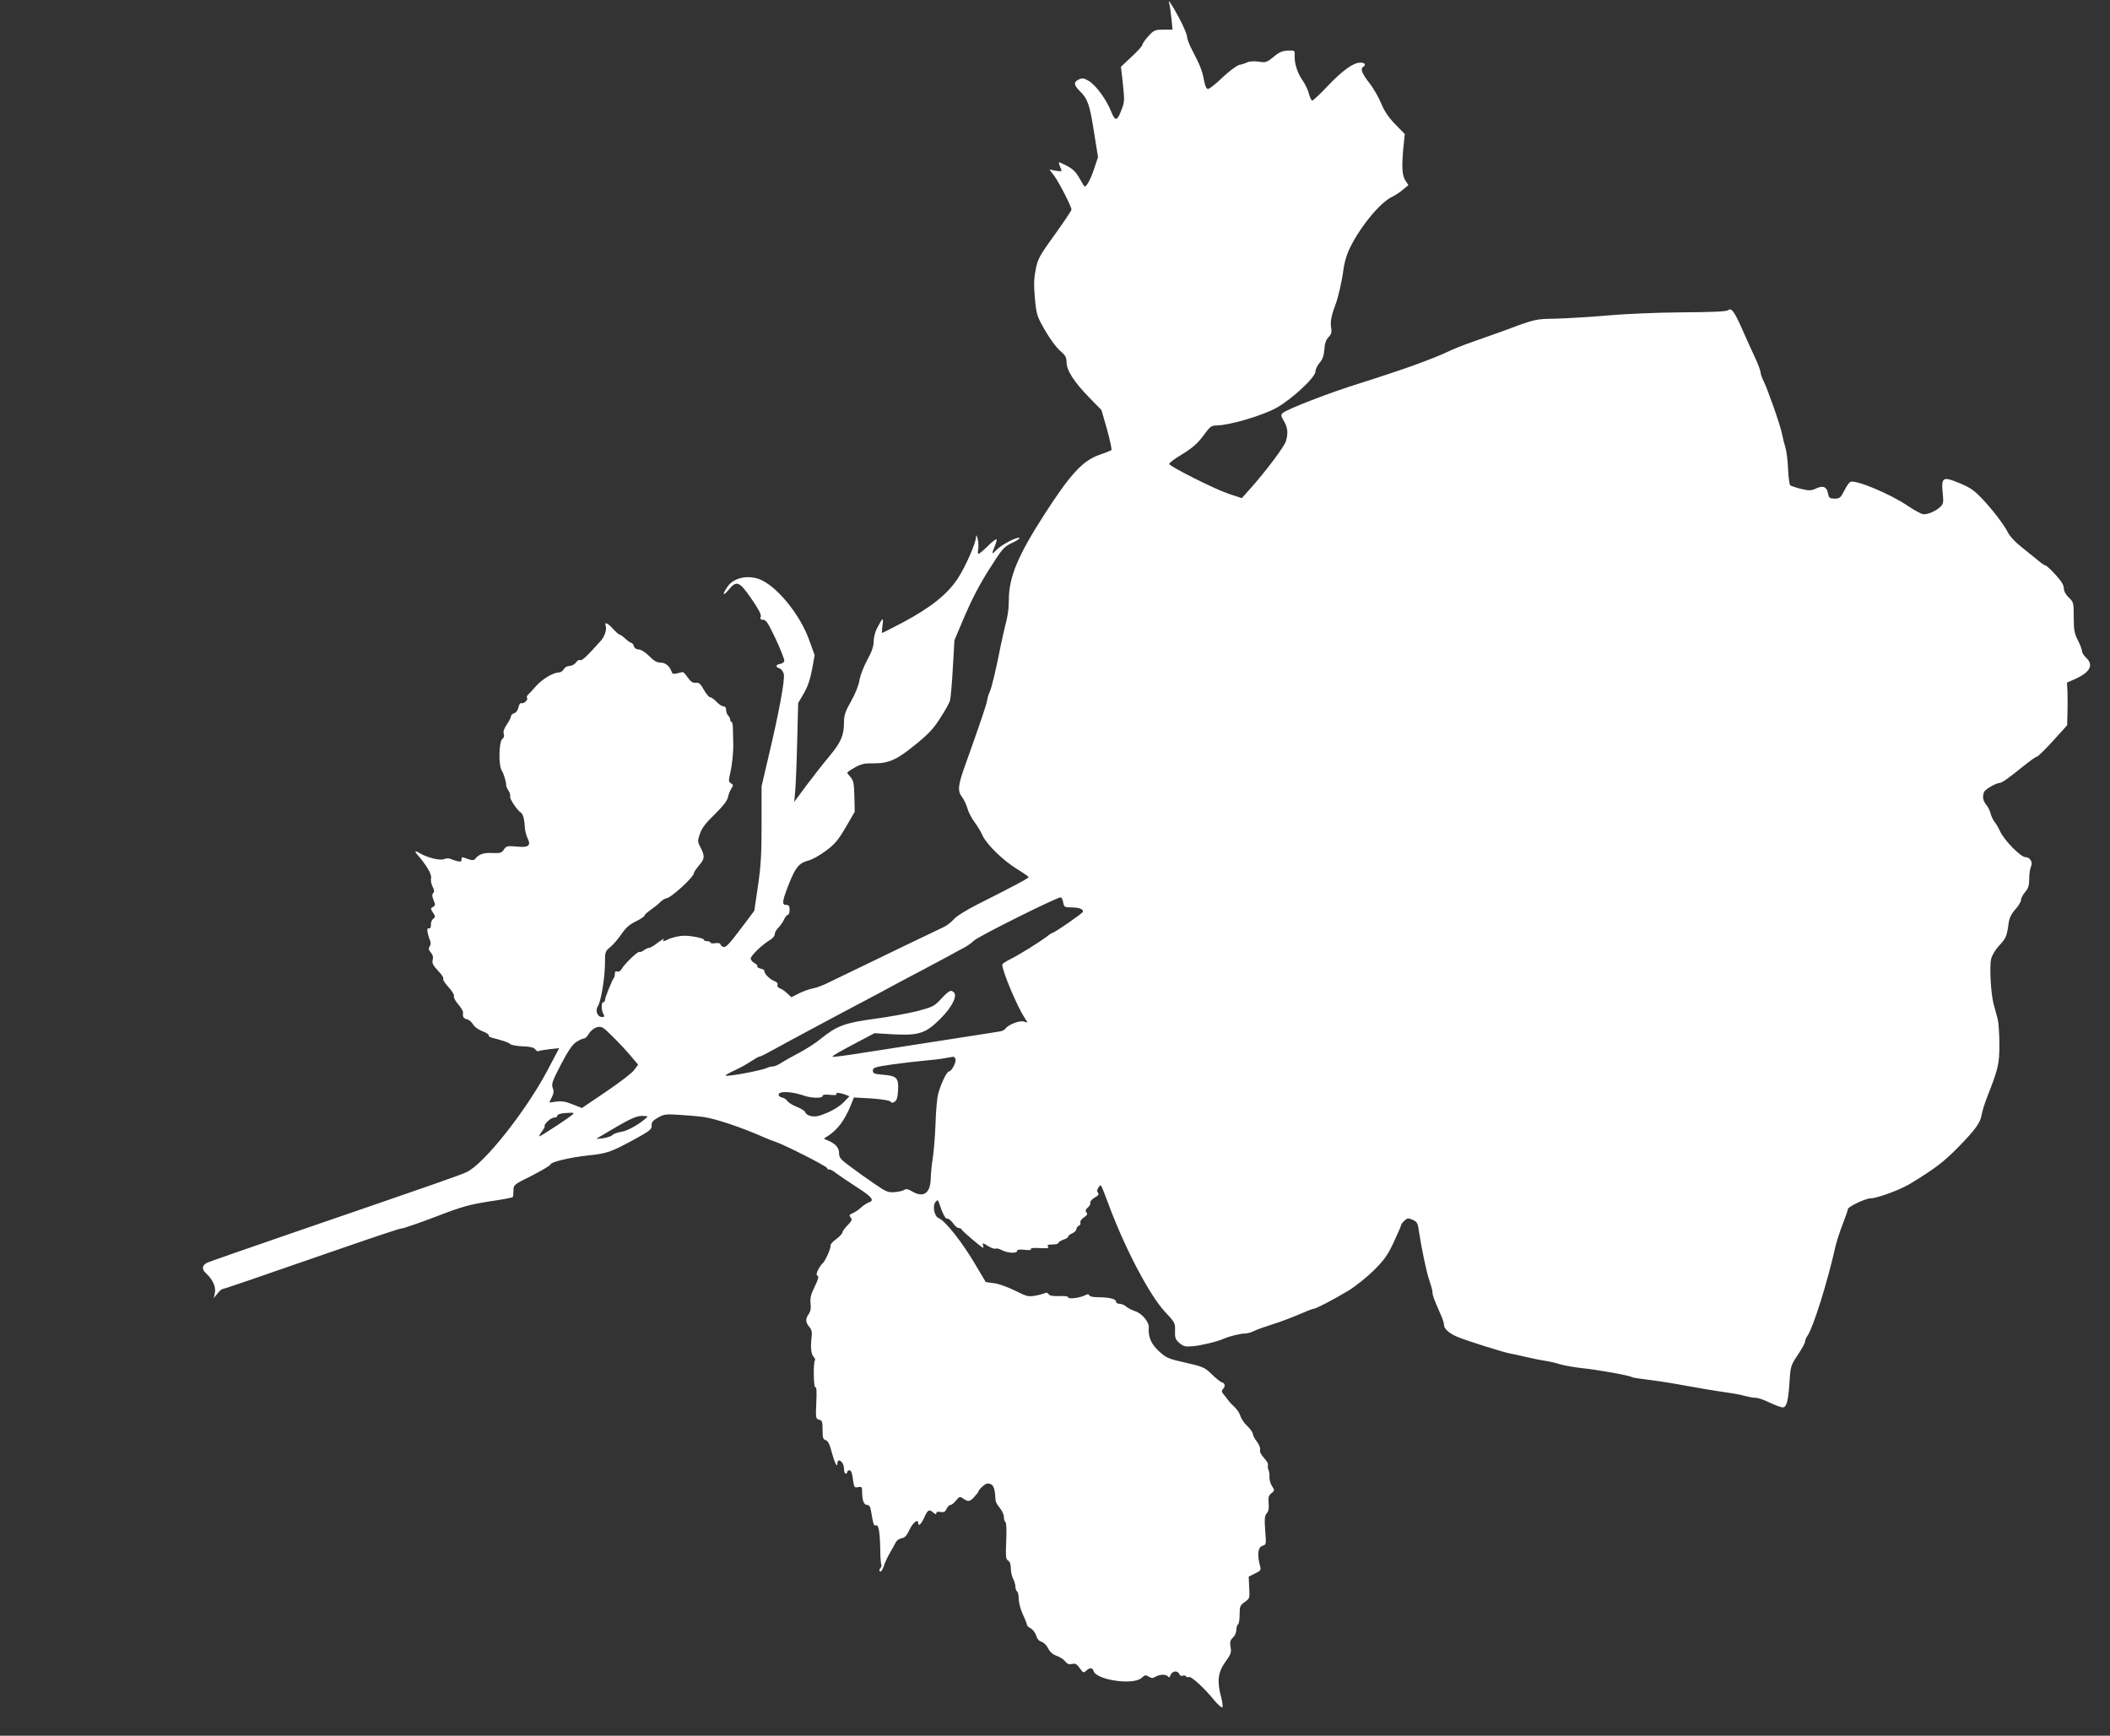 <?xml version="1.0" standalone="no"?>
<!DOCTYPE svg PUBLIC "-//W3C//DTD SVG 20010904//EN"
 "http://www.w3.org/TR/2001/REC-SVG-20010904/DTD/svg10.dtd">
<svg version="1.0" xmlns="http://www.w3.org/2000/svg"
 width="1280pt" height="1053pt" viewBox="0 0 1280 1053"
 preserveAspectRatio="xMidYMid meet">
<rect x="0" y="0" width="1280" height="1053" fill="#333333" stroke="none"/>
<g transform="translate(0,1053) scale(0.1,-0.1)"
fill="#ffffff" stroke="none">
<path d="M7093 10509 c3 -10 9 -49 13 -88 l7 -71 -56 0 c-51 0 -57 -3 -91 -40
-20 -22 -36 -45 -36 -52 0 -6 -29 -39 -65 -72 l-65 -61 12 -105 c10 -95 10
-110 -7 -152 -28 -75 -39 -77 -65 -13 -30 74 -92 158 -135 184 -29 17 -40 19
-60 9 -33 -15 -32 -33 5 -70 49 -48 60 -81 86 -245 l25 -156 -26 -78 c-23 -67
-49 -111 -58 -98 -2 2 -16 25 -31 52 -20 35 -40 54 -78 73 -54 27 -52 29 -30
-25 4 -11 -2 -12 -33 -7 l-39 8 26 -34 c29 -37 108 -191 108 -209 0 -7 -46
-75 -102 -153 -93 -129 -103 -147 -115 -211 -11 -53 -12 -95 -5 -175 10 -101
12 -108 62 -195 28 -49 69 -105 91 -123 32 -27 39 -40 39 -69 0 -50 47 -122
137 -214 l75 -77 34 -118 c18 -66 30 -122 26 -125 -4 -3 -37 -16 -74 -29 -100
-35 -175 -116 -335 -365 -158 -246 -213 -377 -213 -514 -1 -62 -5 -92 -29
-186 -5 -22 -14 -62 -20 -90 -25 -130 -54 -253 -66 -280 -8 -16 -16 -43 -18
-60 -5 -26 -40 -130 -131 -385 -45 -124 -48 -158 -21 -194 13 -17 28 -49 34
-71 6 -22 25 -58 41 -80 17 -22 40 -60 51 -85 28 -57 127 -153 213 -205 36
-22 65 -43 66 -46 0 -7 -86 -53 -307 -164 -71 -36 -132 -74 -147 -92 -14 -17
-43 -39 -63 -48 -21 -10 -105 -51 -188 -90 -82 -40 -217 -105 -300 -145 -82
-39 -175 -85 -207 -100 -31 -16 -73 -32 -95 -36 -21 -4 -59 -17 -85 -30 l-47
-24 -27 25 c-14 13 -34 27 -45 30 -10 4 -16 12 -12 20 3 10 -5 18 -23 25 -27
10 -61 48 -57 61 1 4 -9 10 -24 13 -14 4 -22 10 -19 13 4 4 -3 12 -15 19 -13
6 -24 19 -25 28 -2 16 68 84 118 114 16 9 28 25 28 35 0 10 10 28 23 40 12 13
28 35 34 50 7 15 17 27 23 27 5 0 10 14 10 30 0 23 -4 30 -20 30 -28 0 -26 21
15 125 41 104 62 129 118 144 23 5 72 33 108 60 55 41 75 66 120 143 l54 93
-2 94 c-2 79 -6 97 -23 116 -11 12 -20 24 -20 27 0 4 21 18 46 32 37 21 60 26
108 25 96 -1 143 19 256 111 82 66 113 99 154 164 29 45 56 92 59 106 4 14 12
102 17 195 l10 171 63 149 c43 100 92 194 149 283 79 125 88 135 139 159 30
14 49 27 42 30 -17 6 -111 -44 -139 -74 -28 -30 -30 -26 -9 24 8 20 13 38 10
41 -3 3 -27 -15 -53 -41 -26 -26 -51 -47 -56 -47 -4 0 -5 12 -2 28 3 15 2 43
-3 62 -6 24 -9 28 -10 13 -2 -41 -62 -177 -111 -253 -63 -95 -160 -173 -329
-264 -69 -36 -127 -66 -129 -66 -3 0 -2 21 2 48 6 51 2 48 -34 -20 -11 -21
-20 -56 -20 -79 0 -30 -11 -62 -39 -113 -22 -40 -42 -93 -47 -121 -4 -30 -24
-81 -50 -127 -36 -64 -44 -86 -44 -129 0 -80 -18 -122 -88 -206 -36 -43 -99
-123 -140 -178 l-74 -100 6 65 c3 36 9 171 12 300 l6 235 34 58 c23 39 39 85
50 145 l16 87 -35 97 c-53 144 -181 306 -284 357 -75 37 -171 20 -210 -39 -34
-49 -28 -61 8 -17 47 57 64 51 137 -55 43 -62 61 -96 57 -109 -5 -15 -1 -19
15 -19 17 0 31 -22 76 -117 30 -64 53 -124 52 -132 -2 -9 -13 -17 -26 -19 -27
-4 -29 -19 -3 -27 11 -3 22 -19 26 -35 7 -34 -29 -231 -91 -492 l-44 -188 0
-227 c0 -184 -4 -257 -22 -378 l-22 -150 -62 -83 c-96 -127 -111 -143 -128
-136 -9 3 -16 11 -16 16 0 6 -13 8 -30 6 -16 -3 -30 -1 -30 4 0 4 -9 8 -20 8
-11 0 -20 4 -20 9 0 9 -78 25 -120 24 -32 0 -80 -12 -102 -24 -24 -12 -31 -11
-21 4 4 6 -11 -3 -34 -20 -22 -18 -47 -33 -54 -33 -8 0 -23 -7 -33 -15 -10 -8
-22 -12 -27 -10 -9 6 -92 -74 -108 -104 -7 -12 -17 -18 -26 -15 -10 4 -15 0
-15 -13 0 -11 -3 -23 -6 -26 -10 -10 -54 -120 -54 -134 0 -7 -4 -13 -10 -13
-13 0 -13 -46 0 -71 9 -16 7 -19 -8 -19 -28 0 -43 40 -25 66 19 29 43 175 43
261 0 68 1 72 33 98 17 14 48 50 67 78 26 38 49 59 87 77 29 14 52 30 53 35 0
6 17 21 37 35 20 14 47 35 59 48 13 12 29 22 36 22 26 0 168 130 168 154 0 6
14 26 30 45 35 40 37 57 10 109 -19 36 -19 41 -4 84 11 33 35 65 89 117 49 48
76 82 81 104 3 17 13 42 21 54 13 19 12 22 -3 31 -14 8 -15 15 -5 58 14 62 21
136 19 194 -1 25 -2 62 -2 83 0 20 -4 37 -8 37 -4 0 -8 6 -8 13 0 7 -5 18 -12
25 -7 7 -13 22 -13 35 0 14 -6 22 -17 22 -9 0 -28 13 -42 28 -14 15 -31 27
-38 27 -7 0 -24 20 -38 45 -20 36 -29 45 -49 43 -18 -2 -31 6 -49 32 -13 19
-27 34 -31 33 -59 -15 -61 -15 -67 3 -13 34 -37 54 -67 54 -21 0 -41 11 -69
40 -24 24 -50 40 -64 40 -14 0 -25 8 -29 20 -3 11 -10 20 -15 20 -5 0 -21 11
-36 25 -15 14 -31 25 -35 25 -5 0 -23 16 -40 35 -35 38 -54 45 -44 16 6 -21
-7 -63 -30 -88 -83 -93 -116 -124 -125 -118 -7 4 -18 -2 -26 -14 -8 -12 -26
-21 -39 -21 -14 0 -29 -9 -35 -20 -6 -11 -20 -20 -31 -20 -33 0 -98 -39 -137
-82 -20 -23 -42 -47 -49 -53 -7 -7 -9 -15 -6 -19 10 -9 -19 -37 -33 -32 -8 3
-15 -7 -19 -26 -4 -18 -15 -32 -26 -35 -10 -3 -19 -11 -19 -18 0 -7 -11 -29
-25 -50 -17 -24 -24 -44 -19 -57 4 -13 1 -24 -7 -29 -23 -14 -26 -162 -5 -194
12 -18 28 -73 27 -92 0 -5 6 -18 14 -30 8 -12 12 -28 10 -36 -5 -12 43 -84 66
-98 12 -7 21 -44 23 -89 1 -19 8 -47 15 -62 24 -48 10 -61 -63 -54 -59 5 -65
4 -79 -18 -14 -20 -23 -23 -68 -21 -53 3 -84 -7 -105 -34 -9 -11 -17 -12 -44
-3 -41 15 -40 15 -40 -3 0 -12 -7 -14 -27 -9 -16 4 -34 10 -42 14 -8 4 -25 3
-37 -2 -23 -11 -107 10 -151 38 -24 15 -30 11 -13 -9 56 -63 91 -123 85 -144
-3 -13 1 -36 9 -52 11 -20 12 -31 4 -39 -8 -8 -7 -20 2 -43 12 -27 11 -32 -3
-41 -16 -8 -16 -11 0 -35 15 -23 15 -27 1 -37 -8 -6 -15 -22 -14 -36 1 -16 -4
-24 -12 -22 -10 2 -12 -5 -7 -30 4 -18 11 -39 15 -47 4 -8 3 -23 -3 -32 -9
-14 -7 -22 6 -37 12 -13 16 -28 12 -45 -5 -19 1 -33 32 -66 22 -22 36 -44 32
-48 -5 -5 10 -27 31 -51 22 -23 37 -48 34 -56 -3 -8 9 -30 26 -49 17 -20 30
-42 29 -49 -3 -27 2 -36 24 -42 13 -3 29 -17 37 -31 7 -14 32 -32 56 -41 24
-9 41 -20 39 -25 -3 -4 5 -10 17 -14 78 -20 104 -30 113 -39 6 -6 39 -12 75
-14 46 -1 69 -7 77 -18 6 -9 15 -14 20 -11 5 3 34 8 67 12 l58 6 -70 -133
c-132 -250 -389 -573 -492 -619 -45 -21 -175 -66 -1065 -372 -264 -91 -492
-170 -507 -177 -33 -16 -36 -40 -8 -65 40 -37 60 -80 54 -116 l-7 -34 22 27
c12 16 26 28 31 28 8 0 187 61 630 215 321 111 446 153 460 153 8 0 99 31 202
70 160 62 205 74 325 93 76 11 140 23 143 26 3 3 5 21 5 40 0 35 1 36 112 91
62 32 112 62 113 68 0 14 116 42 225 54 118 12 139 20 275 93 103 56 115 66
113 89 -1 20 7 30 39 48 37 21 49 22 137 16 53 -3 114 -9 136 -12 74 -10 238
-65 370 -124 22 -10 51 -21 64 -25 52 -16 313 -148 318 -161 3 -8 9 -12 13 -9
4 3 24 -8 43 -23 20 -15 76 -53 126 -85 92 -59 108 -80 71 -92 -11 -4 -33 -18
-48 -32 -15 -14 -38 -29 -51 -34 -19 -8 -21 -12 -11 -25 11 -12 8 -20 -18 -47
-18 -18 -32 -38 -32 -45 0 -6 -17 -24 -38 -40 -21 -15 -37 -33 -34 -40 4 -13
-34 -98 -49 -108 -5 -3 -16 -19 -25 -36 -12 -22 -13 -33 -4 -38 8 -5 3 -24
-18 -66 -23 -46 -28 -68 -25 -101 4 -28 0 -49 -11 -65 -21 -30 -20 -50 3 -77
14 -16 18 -32 15 -59 -8 -63 -4 -106 11 -123 8 -8 12 -18 9 -21 -11 -12 -9
-168 2 -164 8 3 9 -25 6 -93 -4 -93 -4 -98 17 -104 18 -4 21 -12 21 -62 0 -47
3 -58 19 -62 13 -3 24 -24 36 -71 18 -67 35 -101 35 -69 0 9 4 17 8 17 17 0
32 -25 32 -52 0 -15 5 -28 10 -28 6 0 10 5 10 10 0 6 6 10 14 10 9 0 16 -18
20 -54 7 -50 9 -53 32 -48 22 4 24 1 24 -29 0 -52 11 -79 30 -79 13 0 20 -11
24 -37 14 -83 17 -92 30 -87 16 6 24 -38 26 -150 0 -44 4 -84 6 -88 3 -5 1
-15 -6 -23 -7 -8 -7 -15 -1 -19 5 -3 15 11 22 31 6 21 23 58 38 83 14 24 31
54 36 65 6 11 22 21 35 23 19 3 31 16 48 53 21 43 52 67 52 39 0 -23 18 -7 35
30 23 51 31 56 56 34 13 -11 19 -13 19 -4 0 8 9 11 26 7 20 -3 28 1 36 19 6
13 17 24 24 24 7 0 22 12 34 27 18 23 24 25 38 15 34 -24 43 -24 70 4 14 16
27 31 27 34 1 13 41 50 55 50 36 -1 46 -22 49 -102 1 -9 12 -30 26 -46 14 -17
25 -41 25 -55 0 -14 4 -28 10 -32 5 -3 7 -51 4 -115 -4 -93 -2 -110 12 -118
10 -6 16 -22 16 -46 0 -21 6 -50 14 -64 8 -15 14 -37 14 -49 0 -12 5 -25 10
-28 6 -3 10 -24 10 -45 0 -22 11 -64 25 -94 14 -30 25 -59 25 -64 0 -5 10 -14
23 -21 13 -7 27 -27 33 -44 6 -20 17 -33 32 -37 12 -3 30 -20 40 -39 11 -23
28 -38 51 -46 18 -6 42 -21 52 -33 13 -17 24 -21 42 -17 20 5 29 0 47 -25 20
-29 24 -30 39 -16 23 21 38 20 45 -2 18 -55 243 -87 292 -41 19 18 25 19 43 7
17 -10 25 -10 41 0 25 15 67 16 76 0 5 -7 10 -4 15 10 10 26 44 29 53 6 3 -9
13 -14 21 -10 8 3 17 1 20 -4 3 -5 11 -7 18 -4 14 5 92 -66 153 -141 23 -27
45 -47 49 -43 4 4 1 33 -8 65 -25 94 -18 150 27 211 33 46 37 57 31 90 -5 31
-2 41 14 57 12 10 21 31 21 46 0 15 5 31 10 34 6 3 10 30 10 60 0 49 3 56 31
76 30 21 31 24 27 88 l-3 66 38 19 c34 16 38 21 31 45 -19 72 -13 116 17 124
20 5 21 10 14 92 -5 72 -3 90 10 105 10 11 14 30 11 61 -3 35 0 47 17 60 20
16 20 18 3 44 -9 14 -16 38 -15 53 1 15 -1 35 -6 44 -4 10 -5 23 -3 30 3 7 -8
26 -24 43 -18 19 -27 37 -24 49 3 11 -6 33 -20 51 -13 17 -24 38 -24 46 0 9
-15 30 -34 48 -19 18 -37 45 -41 60 -4 14 -18 38 -33 52 -15 14 -34 34 -42 45
-8 11 -21 28 -29 37 -11 14 -11 21 -3 29 17 17 15 36 -6 42 -10 3 -38 26 -62
50 -42 40 -52 45 -158 69 -104 23 -117 29 -161 69 -47 43 -67 88 -62 143 3 34
-40 86 -82 100 -21 7 -46 20 -56 29 -10 9 -27 16 -39 16 -12 0 -22 6 -22 14 0
16 -43 26 -110 26 -27 0 -50 5 -52 11 -3 9 -10 9 -23 2 -32 -17 -105 -26 -105
-14 0 7 -21 10 -55 8 -39 -1 -58 2 -64 12 -5 7 -13 11 -19 7 -6 -3 -32 -11
-59 -16 -45 -8 -53 -6 -123 29 -42 21 -99 42 -128 46 l-52 7 -57 96 c-83 143
-189 277 -229 292 -27 11 -39 77 -18 99 11 13 14 12 20 -5 22 -67 40 -101 50
-97 6 2 22 -10 34 -26 12 -17 27 -31 35 -31 7 0 15 -3 17 -7 4 -11 124 -113
132 -113 3 0 2 8 -1 17 -6 14 0 13 30 -6 20 -12 41 -20 47 -16 5 3 23 -1 39
-10 35 -18 91 -20 91 -4 0 8 15 10 45 7 27 -4 42 -2 39 4 -4 6 17 9 54 6 47
-2 58 0 50 10 -8 9 -2 12 26 12 20 0 36 4 36 9 0 5 14 14 30 20 17 5 30 14 30
19 0 5 11 14 25 20 14 6 25 18 25 26 0 7 7 16 15 20 8 3 12 11 9 19 -3 8 6 21
21 31 20 13 24 21 16 30 -8 10 -6 18 8 30 11 10 18 23 15 30 -2 6 9 20 26 30
23 13 28 21 21 30 -8 9 -6 18 3 32 16 22 10 32 66 -116 99 -263 245 -539 336
-637 62 -66 64 -70 62 -117 -1 -43 2 -52 27 -74 25 -21 35 -23 84 -19 55 6
147 28 186 46 32 14 100 31 128 31 14 0 38 7 54 15 15 8 66 26 113 41 46 14
119 42 161 60 43 19 82 34 88 34 14 0 123 57 211 110 41 25 109 79 152 121 65
65 85 92 123 173 25 53 45 100 45 105 0 4 9 16 20 26 17 15 24 16 49 5 24 -10
31 -19 36 -53 17 -115 49 -268 66 -315 10 -29 19 -61 19 -72 0 -18 8 -40 51
-138 11 -23 19 -51 19 -61 0 -23 35 -53 85 -73 57 -23 262 -88 310 -98 22 -4
72 -15 110 -24 39 -9 88 -19 110 -22 22 -3 63 -12 90 -21 28 -8 86 -18 130
-23 92 -9 288 -44 303 -54 6 -4 46 -10 89 -15 43 -5 116 -16 163 -24 113 -21
260 -46 340 -57 36 -5 81 -14 100 -20 19 -5 46 -10 61 -10 14 0 54 -14 88 -31
35 -16 70 -29 79 -27 21 4 31 44 38 158 6 91 8 98 50 160 24 36 44 72 44 80 0
9 6 24 14 35 36 52 122 326 171 545 7 30 27 91 44 135 17 44 31 84 31 90 0 14
108 65 137 65 39 0 176 50 238 87 150 91 206 133 293 222 107 109 137 152 144
201 3 19 18 67 33 105 67 171 74 199 74 320 0 63 -5 131 -10 152 -6 21 -17 61
-24 88 -18 64 -27 229 -16 278 5 21 26 57 50 82 41 44 45 54 56 134 4 31 16
56 40 83 19 21 35 47 35 57 0 11 11 33 25 49 20 23 25 41 25 82 0 28 5 60 10
71 14 26 -4 59 -33 59 -28 0 -126 99 -153 155 -10 22 -26 49 -35 60 -9 11 -19
33 -23 49 -4 16 -16 41 -27 54 -20 25 -24 48 -13 77 6 16 73 55 94 55 14 0 56
30 146 103 39 31 75 57 81 57 6 0 50 43 97 95 l86 95 2 73 c1 39 1 98 0 129
l-3 57 48 21 c92 41 116 85 68 130 -14 13 -25 31 -25 40 0 9 -11 39 -25 66
-21 41 -25 63 -25 140 0 87 -1 91 -30 119 -19 18 -30 39 -30 56 0 19 -16 45
-51 83 -28 31 -56 56 -61 56 -6 0 -27 15 -48 33 -21 17 -65 53 -99 80 -35 27
-70 65 -81 88 -26 50 -93 138 -162 210 -42 44 -70 63 -131 88 -101 42 -111 36
-102 -58 6 -61 5 -68 -17 -88 -26 -24 -69 -43 -99 -43 -11 0 -54 23 -97 52
-105 71 -312 158 -346 145 -8 -3 -25 -27 -38 -54 -22 -43 -28 -48 -59 -48 -29
0 -34 4 -39 29 -7 42 -30 53 -72 33 -30 -14 -41 -15 -92 -3 -32 8 -62 18 -66
22 -5 5 -11 50 -13 99 -2 50 -9 108 -16 130 -7 22 -16 58 -20 80 -9 50 -87
272 -112 322 -10 20 -19 45 -19 55 0 9 -15 50 -34 90 -19 40 -53 116 -76 168
-49 111 -67 135 -87 118 -9 -8 -98 -12 -286 -13 -152 -1 -349 -10 -447 -19
-96 -8 -233 -17 -305 -19 -137 -3 -122 1 -340 -80 -44 -16 -123 -44 -175 -62
-52 -18 -117 -44 -145 -58 -45 -21 -101 -44 -205 -82 -53 -20 -246 -84 -330
-110 -184 -57 -442 -157 -469 -181 -12 -11 -11 -18 8 -49 23 -39 26 -72 12
-121 -9 -32 -119 -179 -214 -286 l-54 -60 -79 26 c-86 29 -356 165 -361 181
-2 6 34 33 80 60 63 39 92 65 127 112 41 56 48 62 83 62 80 2 276 60 361 107
95 54 236 185 236 220 0 13 11 36 25 53 19 21 26 44 29 80 2 36 9 58 25 75 18
19 21 31 16 59 -6 32 2 75 24 132 18 45 43 154 50 215 4 37 19 91 33 121 61
133 187 289 263 325 17 8 47 27 65 43 l34 28 -19 29 c-20 31 -23 83 -10 215
l7 66 -58 59 c-40 41 -66 79 -86 128 -15 37 -48 94 -73 125 -44 57 -54 84 -35
96 19 12 10 25 -18 25 -42 0 -108 -47 -199 -143 -45 -48 -87 -87 -92 -87 -6 0
-15 19 -21 43 -6 23 -24 60 -40 82 -30 44 -49 102 -46 150 1 29 0 30 -42 28
-32 -1 -53 -10 -86 -38 -42 -34 -48 -36 -91 -29 -27 4 -56 2 -68 -4 -12 -6
-34 -13 -50 -16 -15 -4 -61 -38 -101 -76 -40 -39 -80 -70 -88 -70 -10 0 -18
19 -25 58 -12 58 -22 84 -73 182 -16 30 -29 66 -29 79 -1 13 -22 63 -47 110
-44 83 -74 126 -61 90z m-643 -5455 c5 -27 9 -29 50 -29 47 -1 70 -9 70 -26 0
-8 -174 -129 -187 -129 -2 0 -17 -9 -31 -21 -47 -35 -165 -109 -219 -136 -29
-14 -53 -30 -53 -35 0 -39 90 -253 135 -322 l19 -29 -25 6 c-26 7 -96 -21
-110 -44 -4 -6 -17 -13 -30 -16 -47 -7 -328 -52 -494 -77 -93 -15 -250 -39
-347 -54 -98 -16 -178 -26 -178 -23 0 7 41 30 170 98 l85 45 115 -7 c154 -8
197 6 285 95 68 67 104 137 82 159 -18 18 -29 13 -77 -38 -42 -46 -51 -50
-145 -75 -55 -14 -172 -35 -260 -47 -179 -24 -228 -42 -326 -121 -29 -25 -88
-62 -129 -84 -41 -21 -90 -49 -109 -61 -19 -13 -42 -23 -53 -23 -10 0 -26 -4
-36 -9 -30 -15 -242 -55 -250 -46 -3 2 22 17 54 31 32 15 78 40 101 56 23 15
45 28 50 28 4 0 19 6 33 14 14 7 77 41 140 76 63 34 149 80 190 102 41 22 109
58 150 80 41 22 111 59 155 82 44 23 116 62 160 86 44 23 114 61 155 82 41 22
109 58 150 80 41 23 90 49 109 59 19 10 46 29 60 43 29 27 511 267 526 262 6
-1 12 -16 15 -32z m-2622 -932 l43 -51 -25 -34 c-14 -18 -91 -77 -171 -131
l-145 -98 -56 22 c-41 17 -66 21 -98 17 l-44 -6 15 31 c12 24 14 38 6 58 -9
23 -2 42 51 144 45 86 70 121 94 136 18 11 38 20 45 20 7 0 21 13 30 30 11 17
30 33 48 38 29 7 36 3 97 -58 37 -36 86 -89 110 -118z m1968 -16 c7 -18 -23
-76 -39 -76 -14 -1 -49 -74 -66 -137 -6 -22 -14 -106 -16 -185 -3 -78 -11
-172 -17 -208 -6 -36 -11 -90 -12 -121 -2 -88 -44 -117 -111 -78 -24 15 -39
18 -48 11 -6 -5 -32 -12 -57 -14 -41 -4 -52 0 -125 50 -44 30 -110 77 -147
105 -60 44 -68 54 -68 83 0 33 -25 59 -75 78 -20 8 -20 8 -1 19 66 40 111 100
151 201 l15 38 107 -6 c65 -5 111 -12 115 -19 6 -9 12 -9 25 -1 13 8 19 27 21
71 4 74 -8 86 -92 93 -53 4 -61 8 -61 25 0 18 12 22 115 37 63 9 151 19 195
23 44 4 100 10 125 15 25 4 49 8 53 9 4 0 10 -5 13 -13z m-922 -222 c47 -17
116 -18 116 -3 0 8 15 10 45 7 24 -3 42 -2 39 3 -7 12 19 11 52 -1 l27 -11
-33 -34 c-33 -34 -86 -63 -148 -83 -37 -12 -79 -2 -88 22 -3 7 -25 21 -50 31
-24 9 -50 25 -57 35 -7 10 -21 19 -31 21 -28 6 -31 27 -4 32 30 5 83 -2 132
-19z m-1489 -178 c-61 -40 -112 -72 -114 -70 -2 1 7 17 19 33 12 17 18 31 14
31 -4 0 3 11 16 25 13 14 32 25 42 25 10 0 18 4 18 9 0 12 24 18 75 20 40 1
39 1 -70 -73z m543 49 c-40 -40 -118 -85 -157 -91 -25 -4 -50 -13 -56 -20 -5
-7 -30 -15 -55 -19 -25 -4 -43 -5 -40 -2 3 2 57 34 120 71 88 51 124 66 154
66 22 0 37 -2 34 -5z"/>
</g>
</svg>
